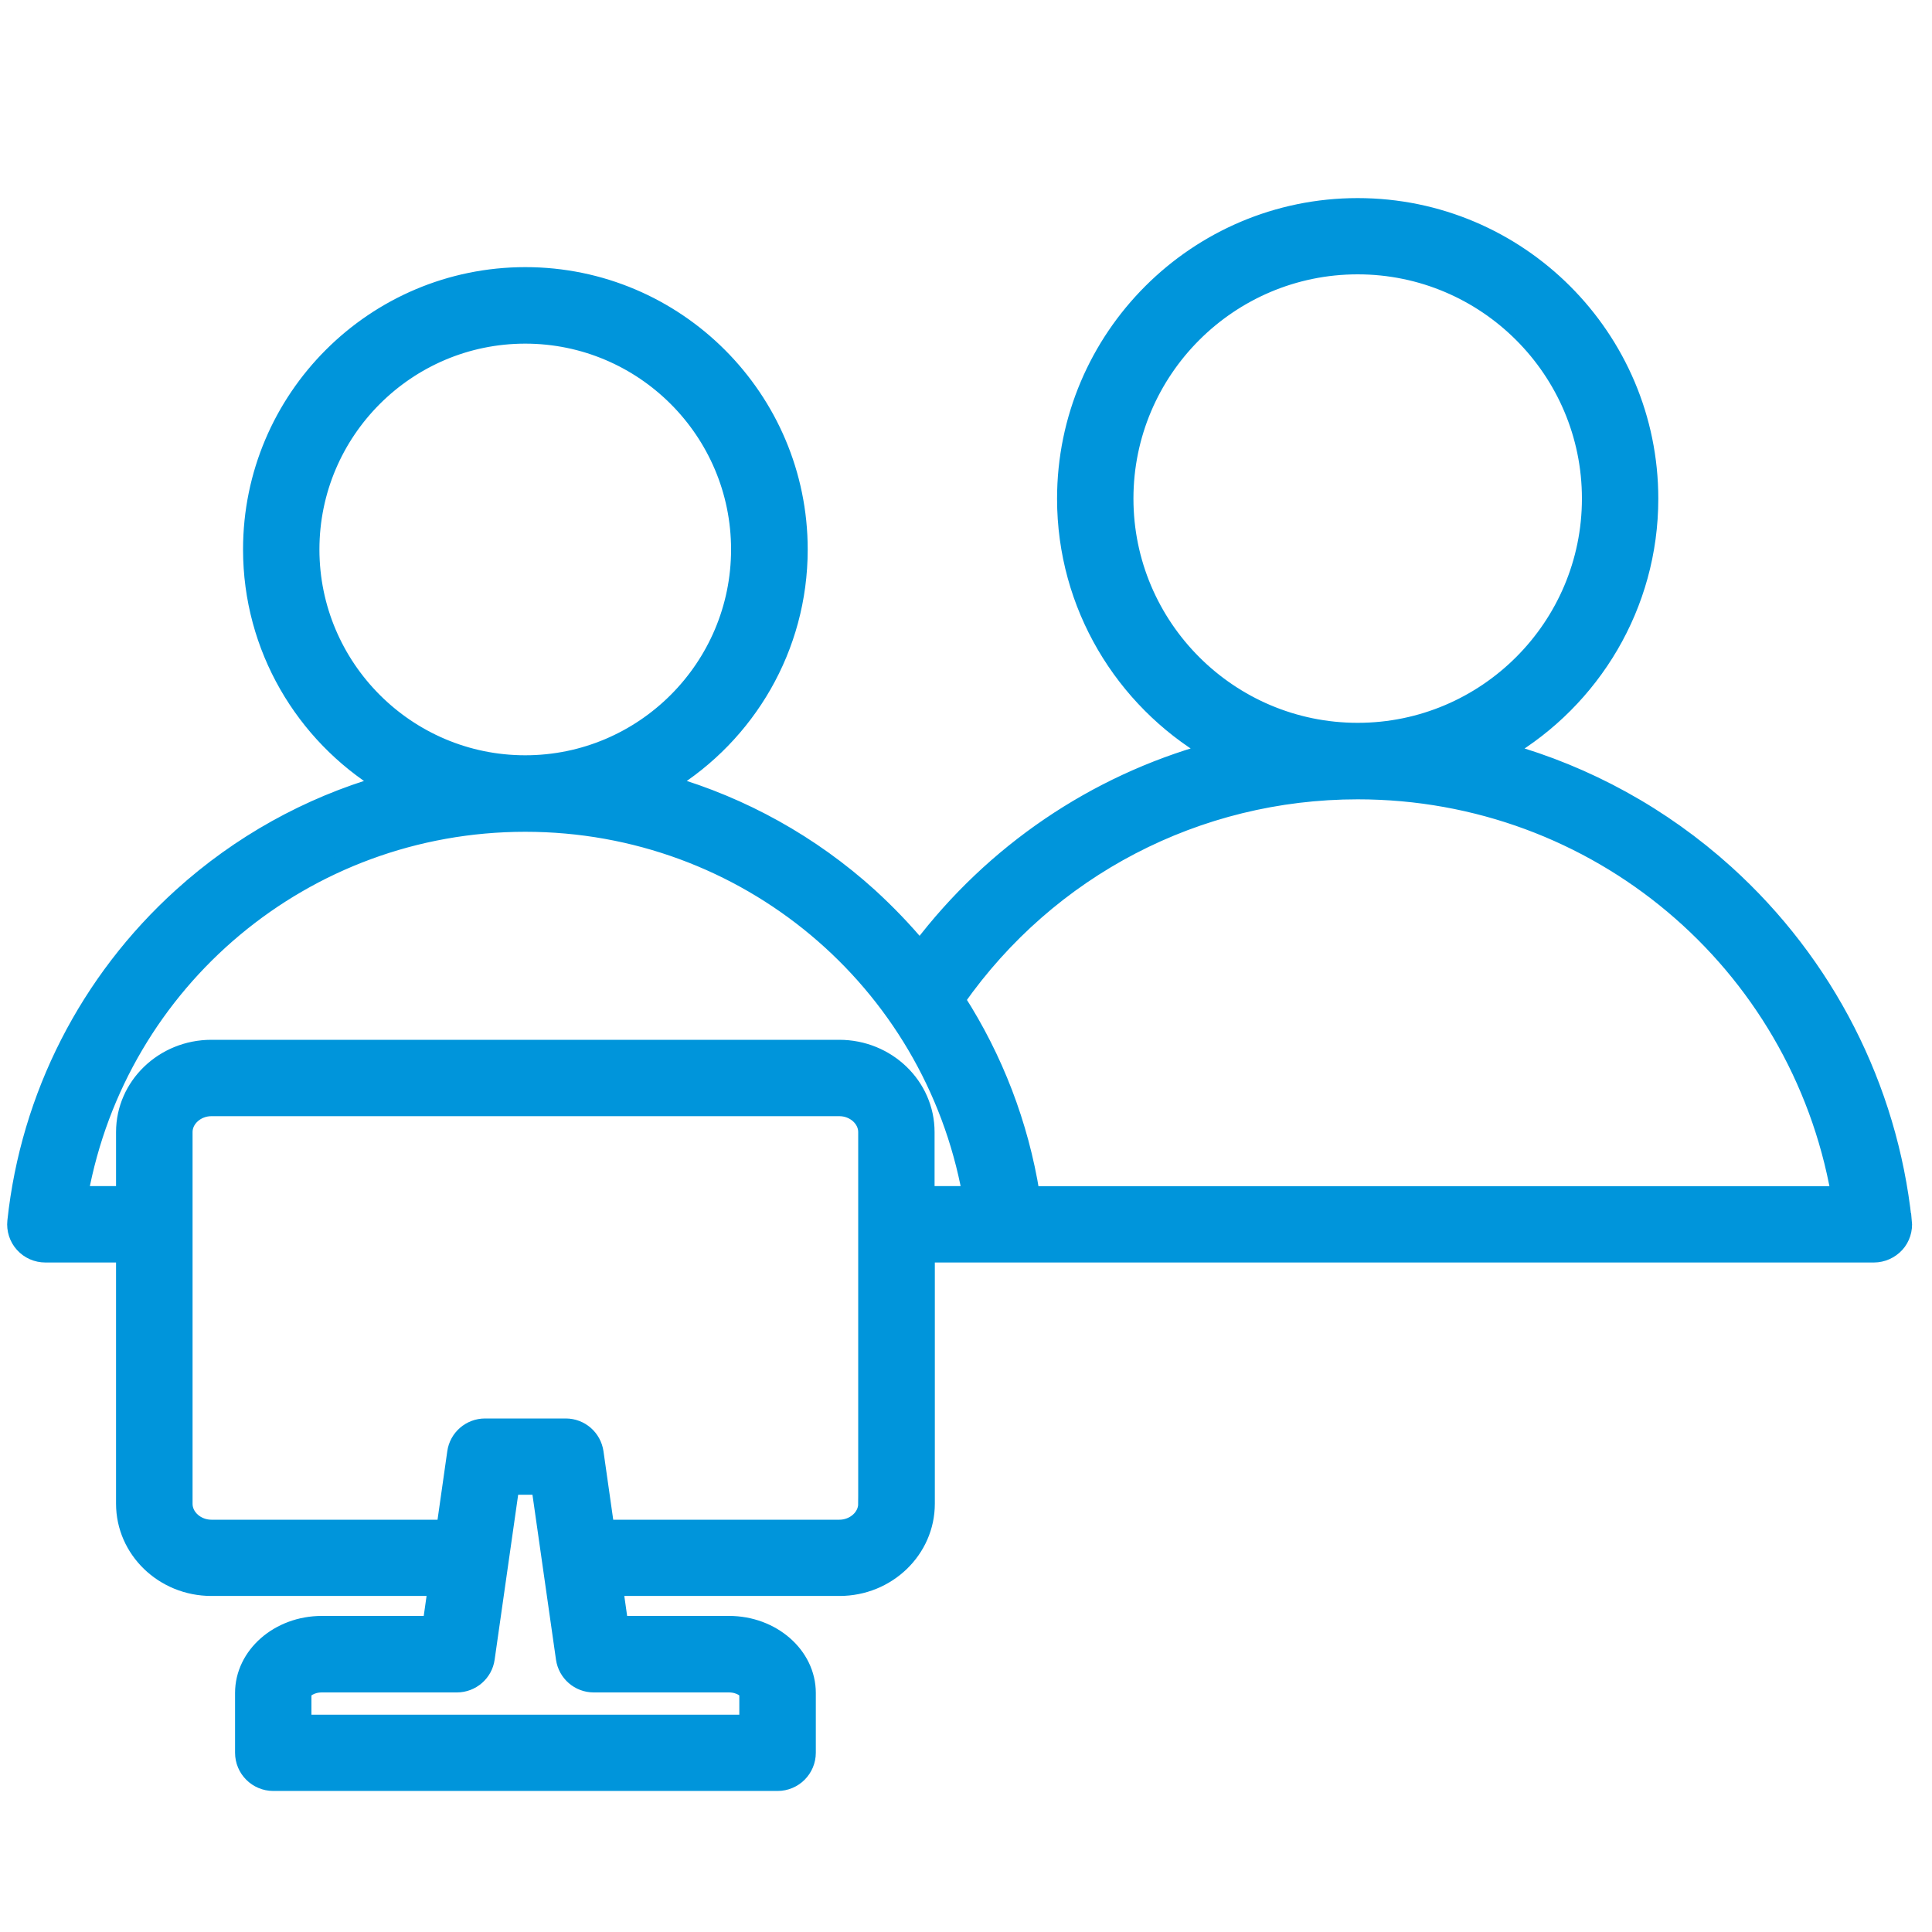 <?xml version="1.0" encoding="UTF-8"?>
<svg xmlns="http://www.w3.org/2000/svg" id="Layer_1" viewBox="0 0 150 150">
  <defs>
    <style>
      .cls-1 {
        fill: #0095db;
        stroke: #0095db;
        stroke-miterlimit: 10;
        stroke-width: 1.2px;
      }
    </style>
  </defs>
  <path class="cls-1" d="M147.83,94.81c-1.11-10.41-6.02-20.02-13.82-27.07-4.94-4.46-10.79-7.67-17.08-9.43,6.71-3.96,11.22-11.26,11.22-19.59,0-12.54-10.2-22.74-22.74-22.74s-22.74,10.2-22.74,22.74c0,8.33,4.51,15.63,11.21,19.59-8.89,2.48-16.77,7.8-22.46,15.3-1.2-1.44-2.51-2.8-3.91-4.08-4.51-4.08-9.84-7.03-15.58-8.7,6.1-3.75,10.18-10.49,10.18-18.17,0-11.75-9.56-21.32-21.32-21.32s-21.32,9.56-21.32,21.32c0,7.67,4.08,14.41,10.18,18.17-5.74,1.67-11.07,4.62-15.58,8.7-7.28,6.58-11.86,15.56-12.9,25.28-.07.67.14,1.33.59,1.83s1.09.78,1.76.78h6.09v19.33c0,3.62,3.05,6.56,6.8,6.56h17.4l-.39,2.75h-8.43c-3.39,0-6.14,2.42-6.14,5.38v4.64c0,1.31,1.06,2.37,2.37,2.37h39.15c1.31,0,2.37-1.06,2.37-2.37v-4.64c0-2.97-2.76-5.38-6.14-5.38h-8.43l-.39-2.75h17.4c3.75,0,6.8-2.94,6.8-6.56v-19.33h73.51c.67,0,1.31-.29,1.76-.78s.66-1.17.59-1.83h0ZM87.4,38.71c0-9.93,8.08-18.01,18.01-18.01s18.01,8.08,18.01,18.01-8.08,18.01-18.01,18.01c-9.93,0-18.01-8.08-18.01-18.01ZM24.2,42.66c0-9.14,7.44-16.58,16.58-16.58s16.58,7.44,16.58,16.58-7.44,16.58-16.58,16.58h0c-9.14,0-16.58-7.44-16.58-16.58ZM56.59,130.8c.9,0,1.41.5,1.41.65v2.28H23.58v-2.28c0-.16.52-.65,1.41-.65h10.48c1.18,0,2.18-.87,2.34-2.03l1.9-13.32h2.15l1.9,13.32c.17,1.17,1.16,2.03,2.34,2.03h10.48ZM67.23,116.76c0,.99-.94,1.83-2.06,1.83h-18.08l-.83-5.83c-.17-1.17-1.16-2.03-2.34-2.03h-6.26c-1.18,0-2.18.87-2.34,2.03l-.83,5.83h-18.08c-1.12,0-2.06-.84-2.06-1.83v-28.87c0-.99.94-1.83,2.06-1.83h48.76c1.12,0,2.06.84,2.06,1.83v28.87ZM71.96,92.69v-4.8c0-3.62-3.05-6.56-6.8-6.56H16.41c-3.75,0-6.8,2.94-6.8,6.56v4.8h-3.36c3.03-16.54,17.43-28.71,34.53-28.71h0c17.1,0,31.5,12.17,34.53,28.71h-3.35ZM80.12,92.69c-.87-5.4-2.84-10.52-5.77-15.08,7.12-10.14,18.61-16.15,31.06-16.15,18.55,0,34.16,13.25,37.35,31.24h-62.64Z"></path>
</svg>
